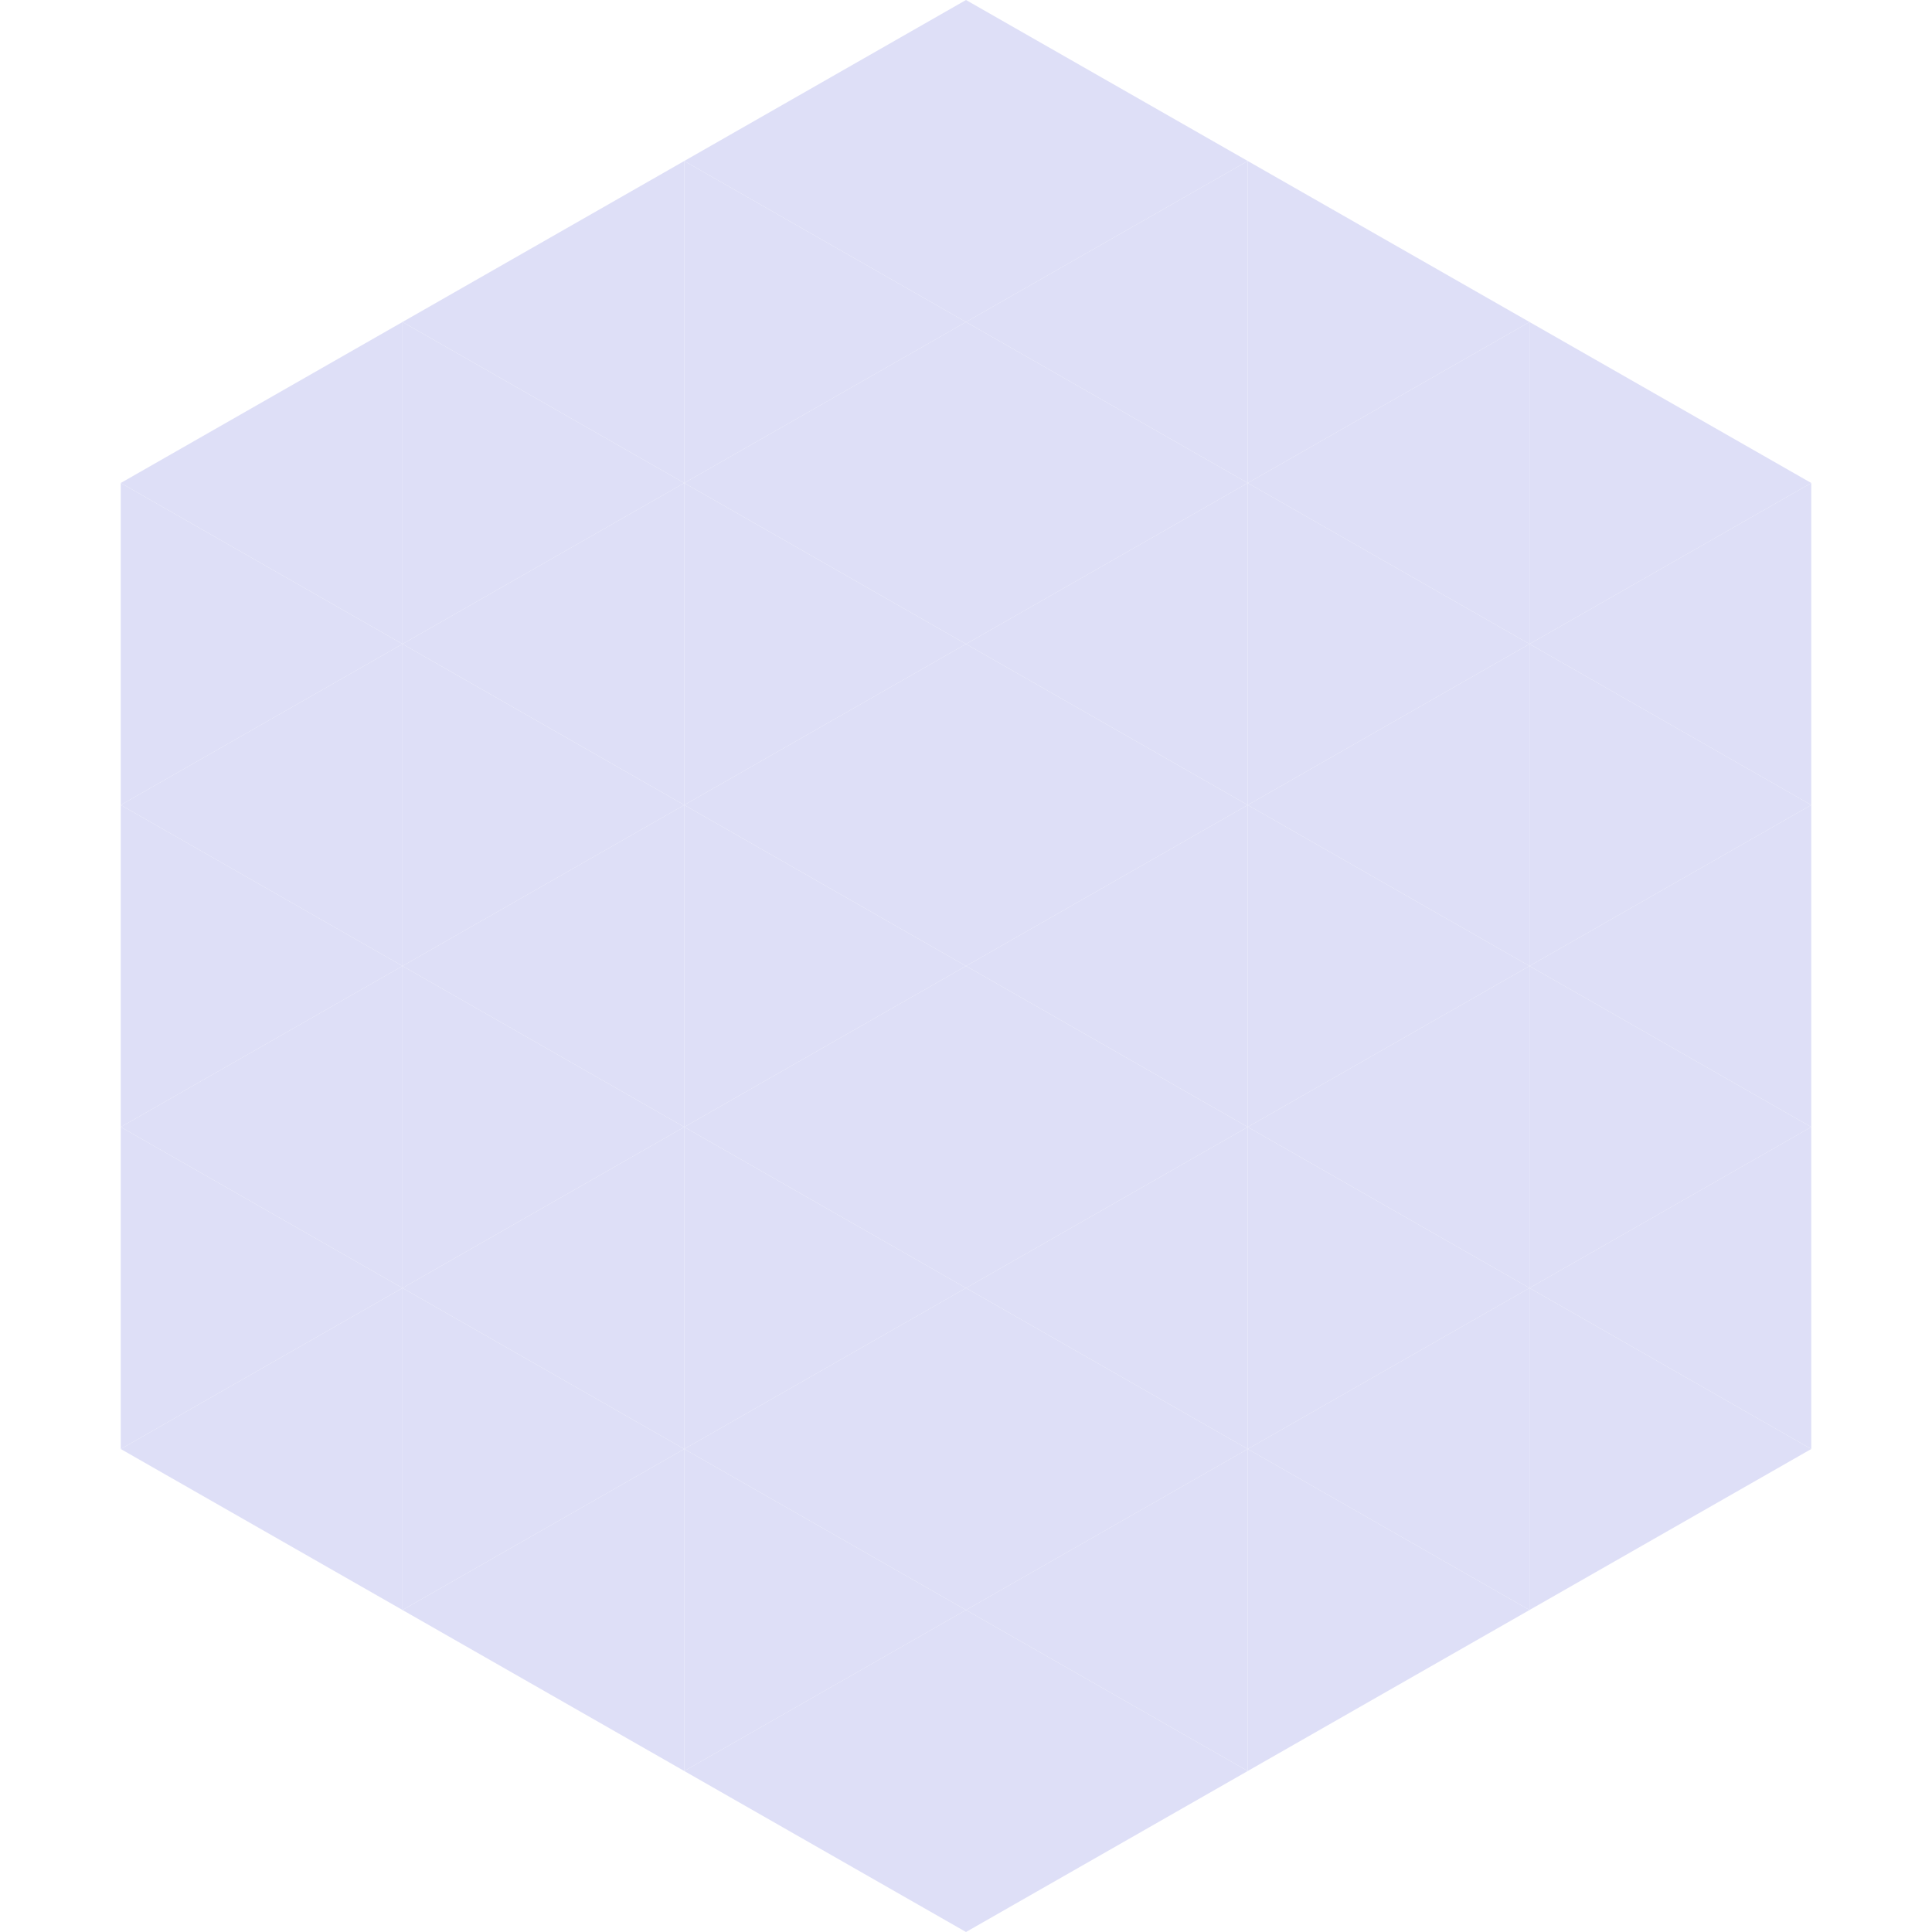 <?xml version="1.0"?>
<!-- Generated by SVGo -->
<svg width="240" height="240"
     xmlns="http://www.w3.org/2000/svg"
     xmlns:xlink="http://www.w3.org/1999/xlink">
<polygon points="50,40 15,60 50,80" style="fill:rgb(222,223,247)" />
<polygon points="190,40 225,60 190,80" style="fill:rgb(222,223,247)" />
<polygon points="15,60 50,80 15,100" style="fill:rgb(222,223,247)" />
<polygon points="225,60 190,80 225,100" style="fill:rgb(222,223,247)" />
<polygon points="50,80 15,100 50,120" style="fill:rgb(222,223,247)" />
<polygon points="190,80 225,100 190,120" style="fill:rgb(222,223,247)" />
<polygon points="15,100 50,120 15,140" style="fill:rgb(222,223,247)" />
<polygon points="225,100 190,120 225,140" style="fill:rgb(222,223,247)" />
<polygon points="50,120 15,140 50,160" style="fill:rgb(222,223,247)" />
<polygon points="190,120 225,140 190,160" style="fill:rgb(222,223,247)" />
<polygon points="15,140 50,160 15,180" style="fill:rgb(222,223,247)" />
<polygon points="225,140 190,160 225,180" style="fill:rgb(222,223,247)" />
<polygon points="50,160 15,180 50,200" style="fill:rgb(222,223,247)" />
<polygon points="190,160 225,180 190,200" style="fill:rgb(222,223,247)" />
<polygon points="15,180 50,200 15,220" style="fill:rgb(255,255,255); fill-opacity:0" />
<polygon points="225,180 190,200 225,220" style="fill:rgb(255,255,255); fill-opacity:0" />
<polygon points="50,0 85,20 50,40" style="fill:rgb(255,255,255); fill-opacity:0" />
<polygon points="190,0 155,20 190,40" style="fill:rgb(255,255,255); fill-opacity:0" />
<polygon points="85,20 50,40 85,60" style="fill:rgb(222,223,247)" />
<polygon points="155,20 190,40 155,60" style="fill:rgb(222,223,247)" />
<polygon points="50,40 85,60 50,80" style="fill:rgb(222,223,247)" />
<polygon points="190,40 155,60 190,80" style="fill:rgb(222,223,247)" />
<polygon points="85,60 50,80 85,100" style="fill:rgb(222,223,247)" />
<polygon points="155,60 190,80 155,100" style="fill:rgb(222,223,247)" />
<polygon points="50,80 85,100 50,120" style="fill:rgb(222,223,247)" />
<polygon points="190,80 155,100 190,120" style="fill:rgb(222,223,247)" />
<polygon points="85,100 50,120 85,140" style="fill:rgb(222,223,247)" />
<polygon points="155,100 190,120 155,140" style="fill:rgb(222,223,247)" />
<polygon points="50,120 85,140 50,160" style="fill:rgb(222,223,247)" />
<polygon points="190,120 155,140 190,160" style="fill:rgb(222,223,247)" />
<polygon points="85,140 50,160 85,180" style="fill:rgb(222,223,247)" />
<polygon points="155,140 190,160 155,180" style="fill:rgb(222,223,247)" />
<polygon points="50,160 85,180 50,200" style="fill:rgb(222,223,247)" />
<polygon points="190,160 155,180 190,200" style="fill:rgb(222,223,247)" />
<polygon points="85,180 50,200 85,220" style="fill:rgb(222,223,247)" />
<polygon points="155,180 190,200 155,220" style="fill:rgb(222,223,247)" />
<polygon points="120,0 85,20 120,40" style="fill:rgb(222,223,247)" />
<polygon points="120,0 155,20 120,40" style="fill:rgb(222,223,247)" />
<polygon points="85,20 120,40 85,60" style="fill:rgb(222,223,247)" />
<polygon points="155,20 120,40 155,60" style="fill:rgb(222,223,247)" />
<polygon points="120,40 85,60 120,80" style="fill:rgb(222,223,247)" />
<polygon points="120,40 155,60 120,80" style="fill:rgb(222,223,247)" />
<polygon points="85,60 120,80 85,100" style="fill:rgb(222,223,247)" />
<polygon points="155,60 120,80 155,100" style="fill:rgb(222,223,247)" />
<polygon points="120,80 85,100 120,120" style="fill:rgb(222,223,247)" />
<polygon points="120,80 155,100 120,120" style="fill:rgb(222,223,247)" />
<polygon points="85,100 120,120 85,140" style="fill:rgb(222,223,247)" />
<polygon points="155,100 120,120 155,140" style="fill:rgb(222,223,247)" />
<polygon points="120,120 85,140 120,160" style="fill:rgb(222,223,247)" />
<polygon points="120,120 155,140 120,160" style="fill:rgb(222,223,247)" />
<polygon points="85,140 120,160 85,180" style="fill:rgb(222,223,247)" />
<polygon points="155,140 120,160 155,180" style="fill:rgb(222,223,247)" />
<polygon points="120,160 85,180 120,200" style="fill:rgb(222,223,247)" />
<polygon points="120,160 155,180 120,200" style="fill:rgb(222,223,247)" />
<polygon points="85,180 120,200 85,220" style="fill:rgb(222,223,247)" />
<polygon points="155,180 120,200 155,220" style="fill:rgb(222,223,247)" />
<polygon points="120,200 85,220 120,240" style="fill:rgb(222,223,247)" />
<polygon points="120,200 155,220 120,240" style="fill:rgb(222,223,247)" />
<polygon points="85,220 120,240 85,260" style="fill:rgb(255,255,255); fill-opacity:0" />
<polygon points="155,220 120,240 155,260" style="fill:rgb(255,255,255); fill-opacity:0" />
</svg>
